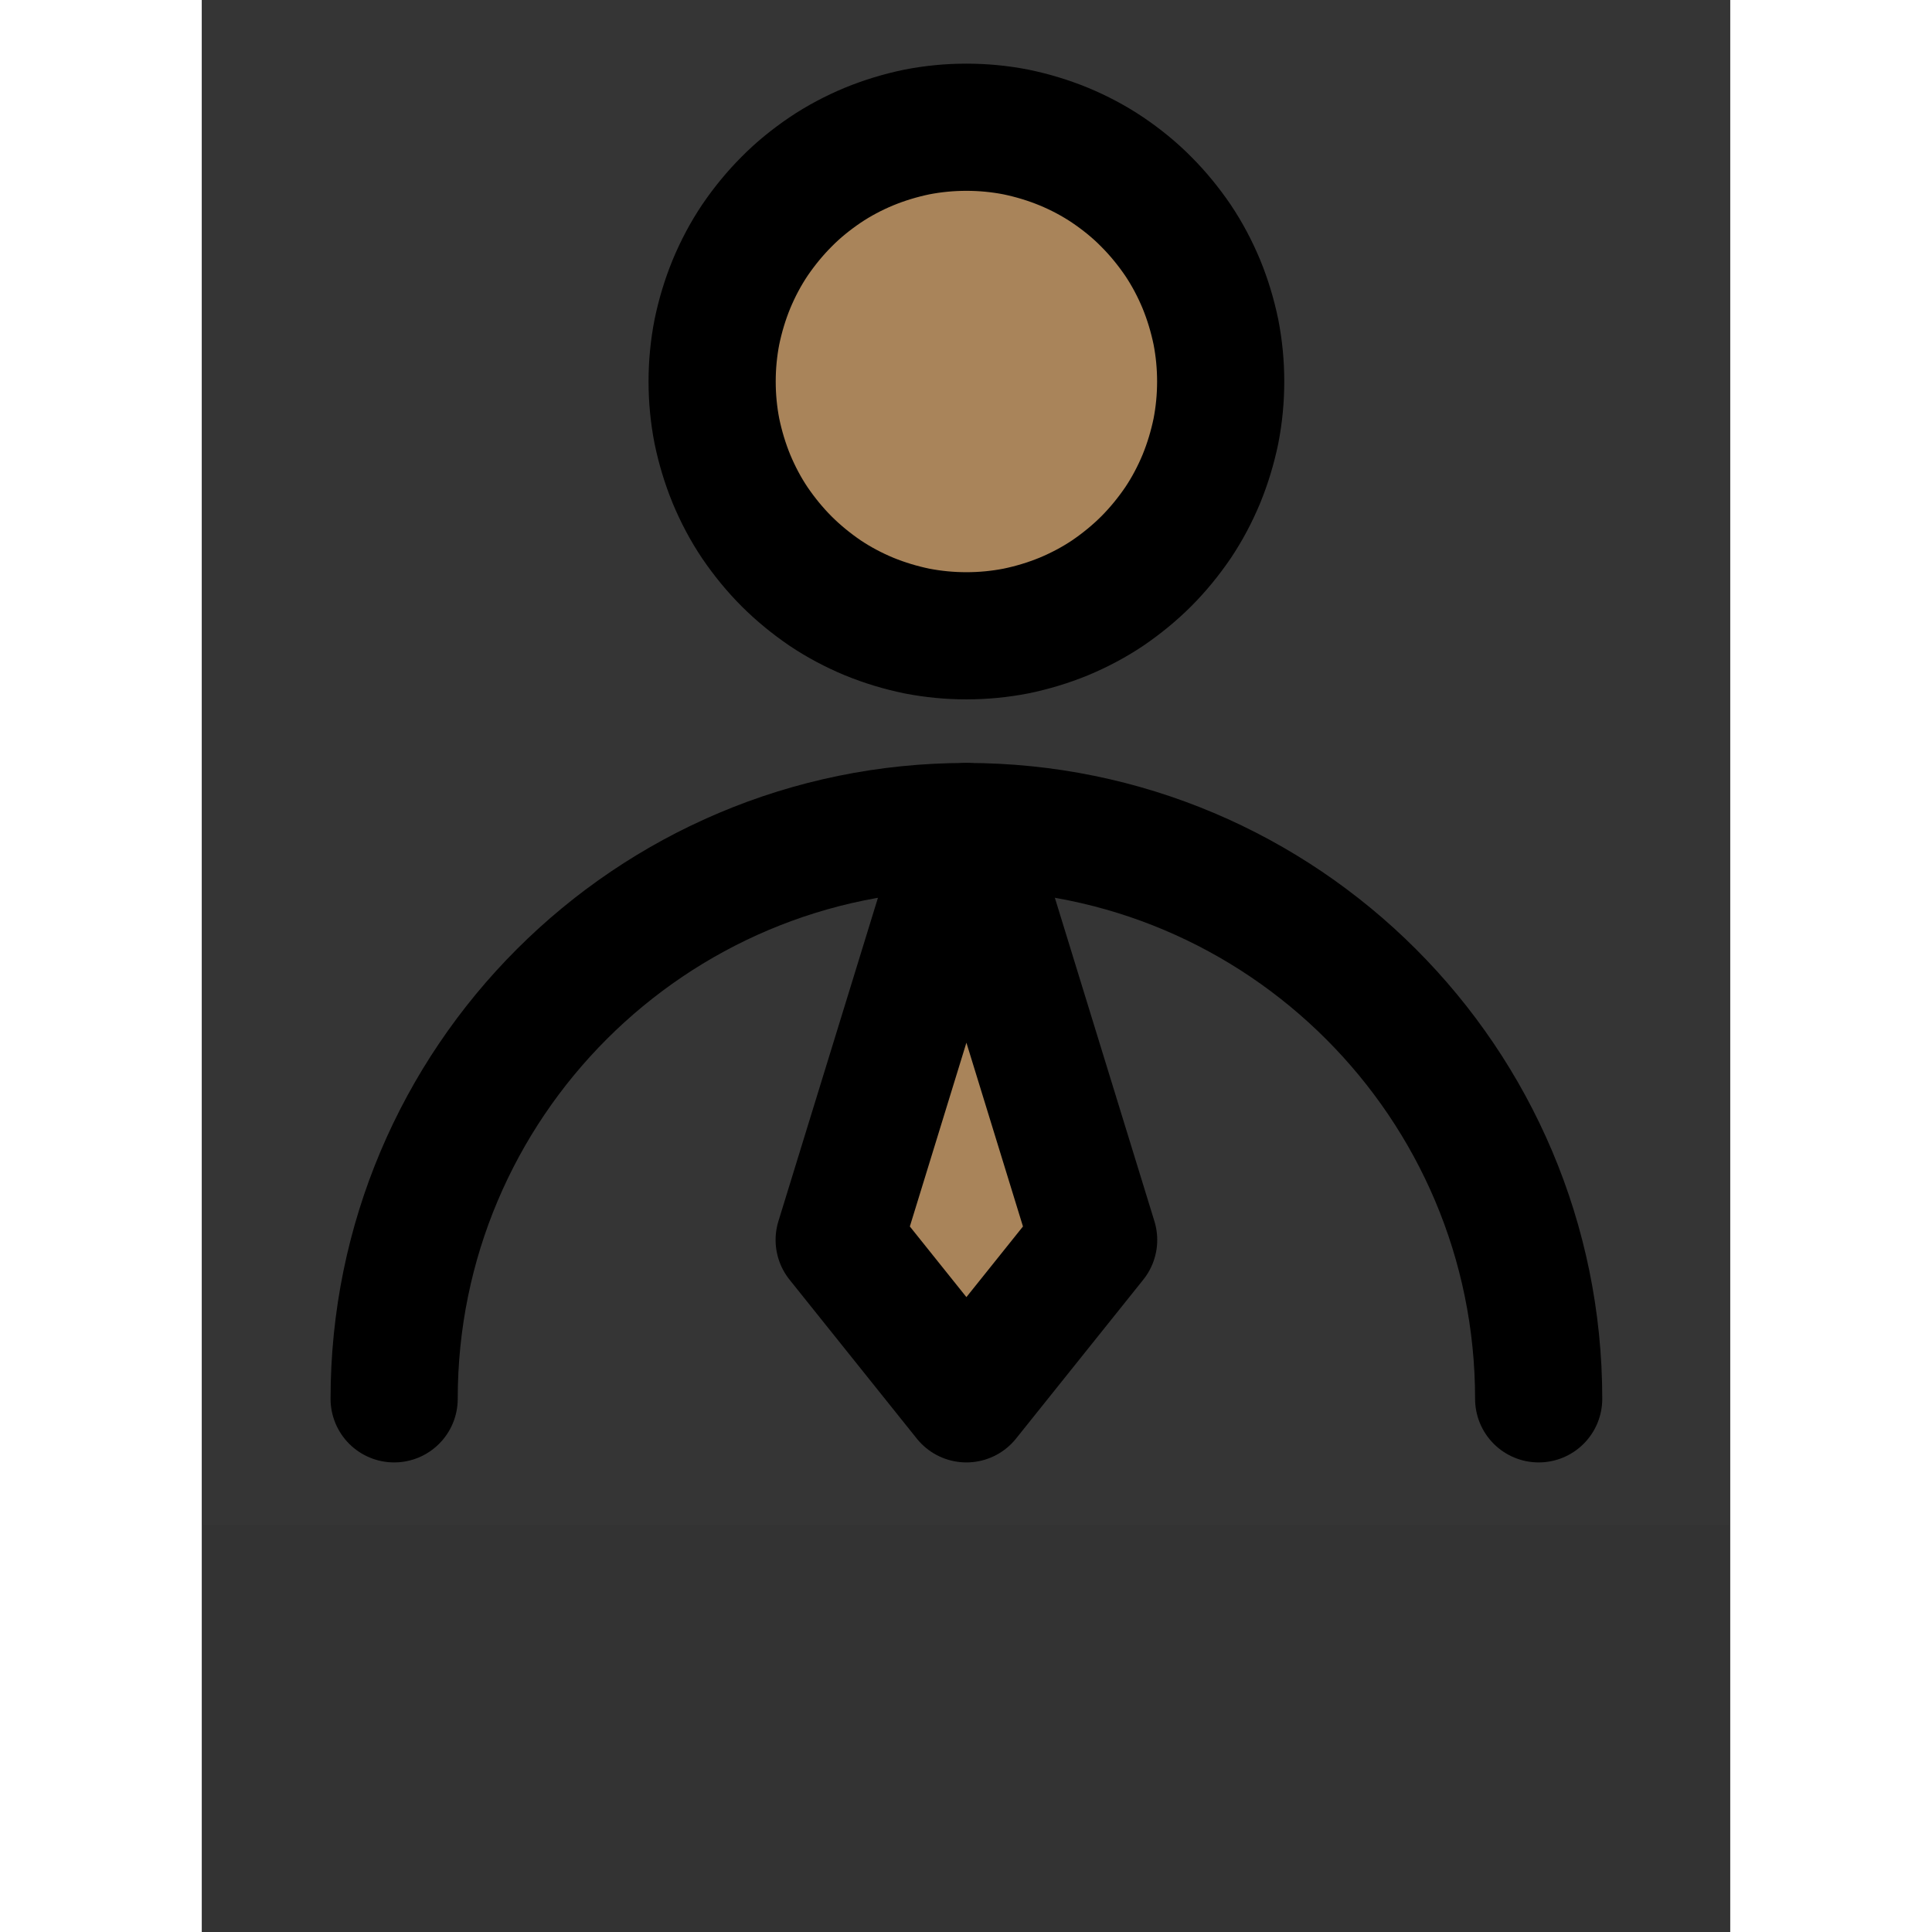 <svg xmlns="http://www.w3.org/2000/svg" xmlns:xlink="http://www.w3.org/1999/xlink" width="40" zoomAndPan="magnify" viewBox="0 0 30 37.92" height="40" preserveAspectRatio="xMidYMid meet" version="1.2"><rect x="0" y="0" width="30" height="37.92" fill="#333333" stroke="none"/><defs><clipPath id="27aa5ae249"><path d="M 0.031 0 L 29.969 0 L 29.969 29.938 L 0.031 29.938 Z M 0.031 0 "/></clipPath></defs><g id="92851acdc5"><g clip-rule="nonzero" clip-path="url(#27aa5ae249)"><path style=" stroke:none;fill-rule:nonzero;fill:#ffffff;fill-opacity:0.01;" d="M 0.031 0 L 29.969 0 L 29.969 29.938 L 0.031 29.938 Z M 0.031 0 "/></g><path style="fill-rule:nonzero;fill:#a9845a;fill-opacity:1;stroke-width:4;stroke-linecap:round;stroke-linejoin:round;stroke:#000000;stroke-opacity:1;stroke-miterlimit:4;" d="M 31.998 12 C 31.998 12.526 31.948 13.046 31.848 13.56 C 31.741 14.073 31.591 14.574 31.391 15.063 C 31.19 15.545 30.946 16.009 30.652 16.447 C 30.357 16.879 30.025 17.286 29.656 17.656 C 29.286 18.025 28.879 18.357 28.447 18.652 C 28.008 18.946 27.545 19.19 27.063 19.391 C 26.574 19.591 26.073 19.742 25.56 19.848 C 25.046 19.948 24.526 19.998 24 19.998 C 23.474 19.998 22.954 19.948 22.44 19.848 C 21.927 19.742 21.426 19.591 20.937 19.391 C 20.455 19.19 19.992 18.946 19.553 18.652 C 19.121 18.357 18.714 18.025 18.344 17.656 C 17.975 17.286 17.643 16.879 17.348 16.447 C 17.054 16.009 16.81 15.545 16.609 15.063 C 16.409 14.574 16.259 14.073 16.152 13.56 C 16.052 13.046 16.002 12.526 16.002 12 C 16.002 11.474 16.052 10.954 16.152 10.441 C 16.259 9.927 16.409 9.426 16.609 8.938 C 16.81 8.455 17.054 7.992 17.348 7.553 C 17.643 7.121 17.975 6.714 18.344 6.345 C 18.714 5.969 19.121 5.643 19.553 5.349 C 19.992 5.054 20.455 4.81 20.937 4.61 C 21.426 4.409 21.927 4.259 22.44 4.152 C 22.954 4.052 23.474 4.002 24 4.002 C 24.526 4.002 25.046 4.052 25.56 4.152 C 26.073 4.259 26.574 4.409 27.063 4.61 C 27.545 4.81 28.008 5.054 28.447 5.349 C 28.879 5.643 29.286 5.969 29.656 6.345 C 30.025 6.714 30.357 7.121 30.652 7.553 C 30.946 7.992 31.19 8.455 31.391 8.938 C 31.591 9.426 31.741 9.927 31.848 10.441 C 31.948 10.954 31.998 11.474 31.998 12 Z M 31.998 12 " transform="matrix(0.624,0,0,0.624,0.032,0)"/><path style="fill:none;stroke-width:4;stroke-linecap:round;stroke-linejoin:round;stroke:#000000;stroke-opacity:1;stroke-miterlimit:4;" d="M 42 43.999 C 42 34.059 33.94 25.998 24 25.998 C 14.06 25.998 6 34.059 6 43.999 " transform="matrix(0.624,0,0,0.624,0.032,0)"/><path style="fill-rule:nonzero;fill:#a9845a;fill-opacity:1;stroke-width:4;stroke-linecap:round;stroke-linejoin:round;stroke:#000000;stroke-opacity:1;stroke-miterlimit:4;" d="M 24 43.999 L 28.002 39.001 L 24 25.998 L 19.998 39.001 Z M 24 43.999 " transform="matrix(0.624,0,0,0.624,0.032,0)"/></g></svg>